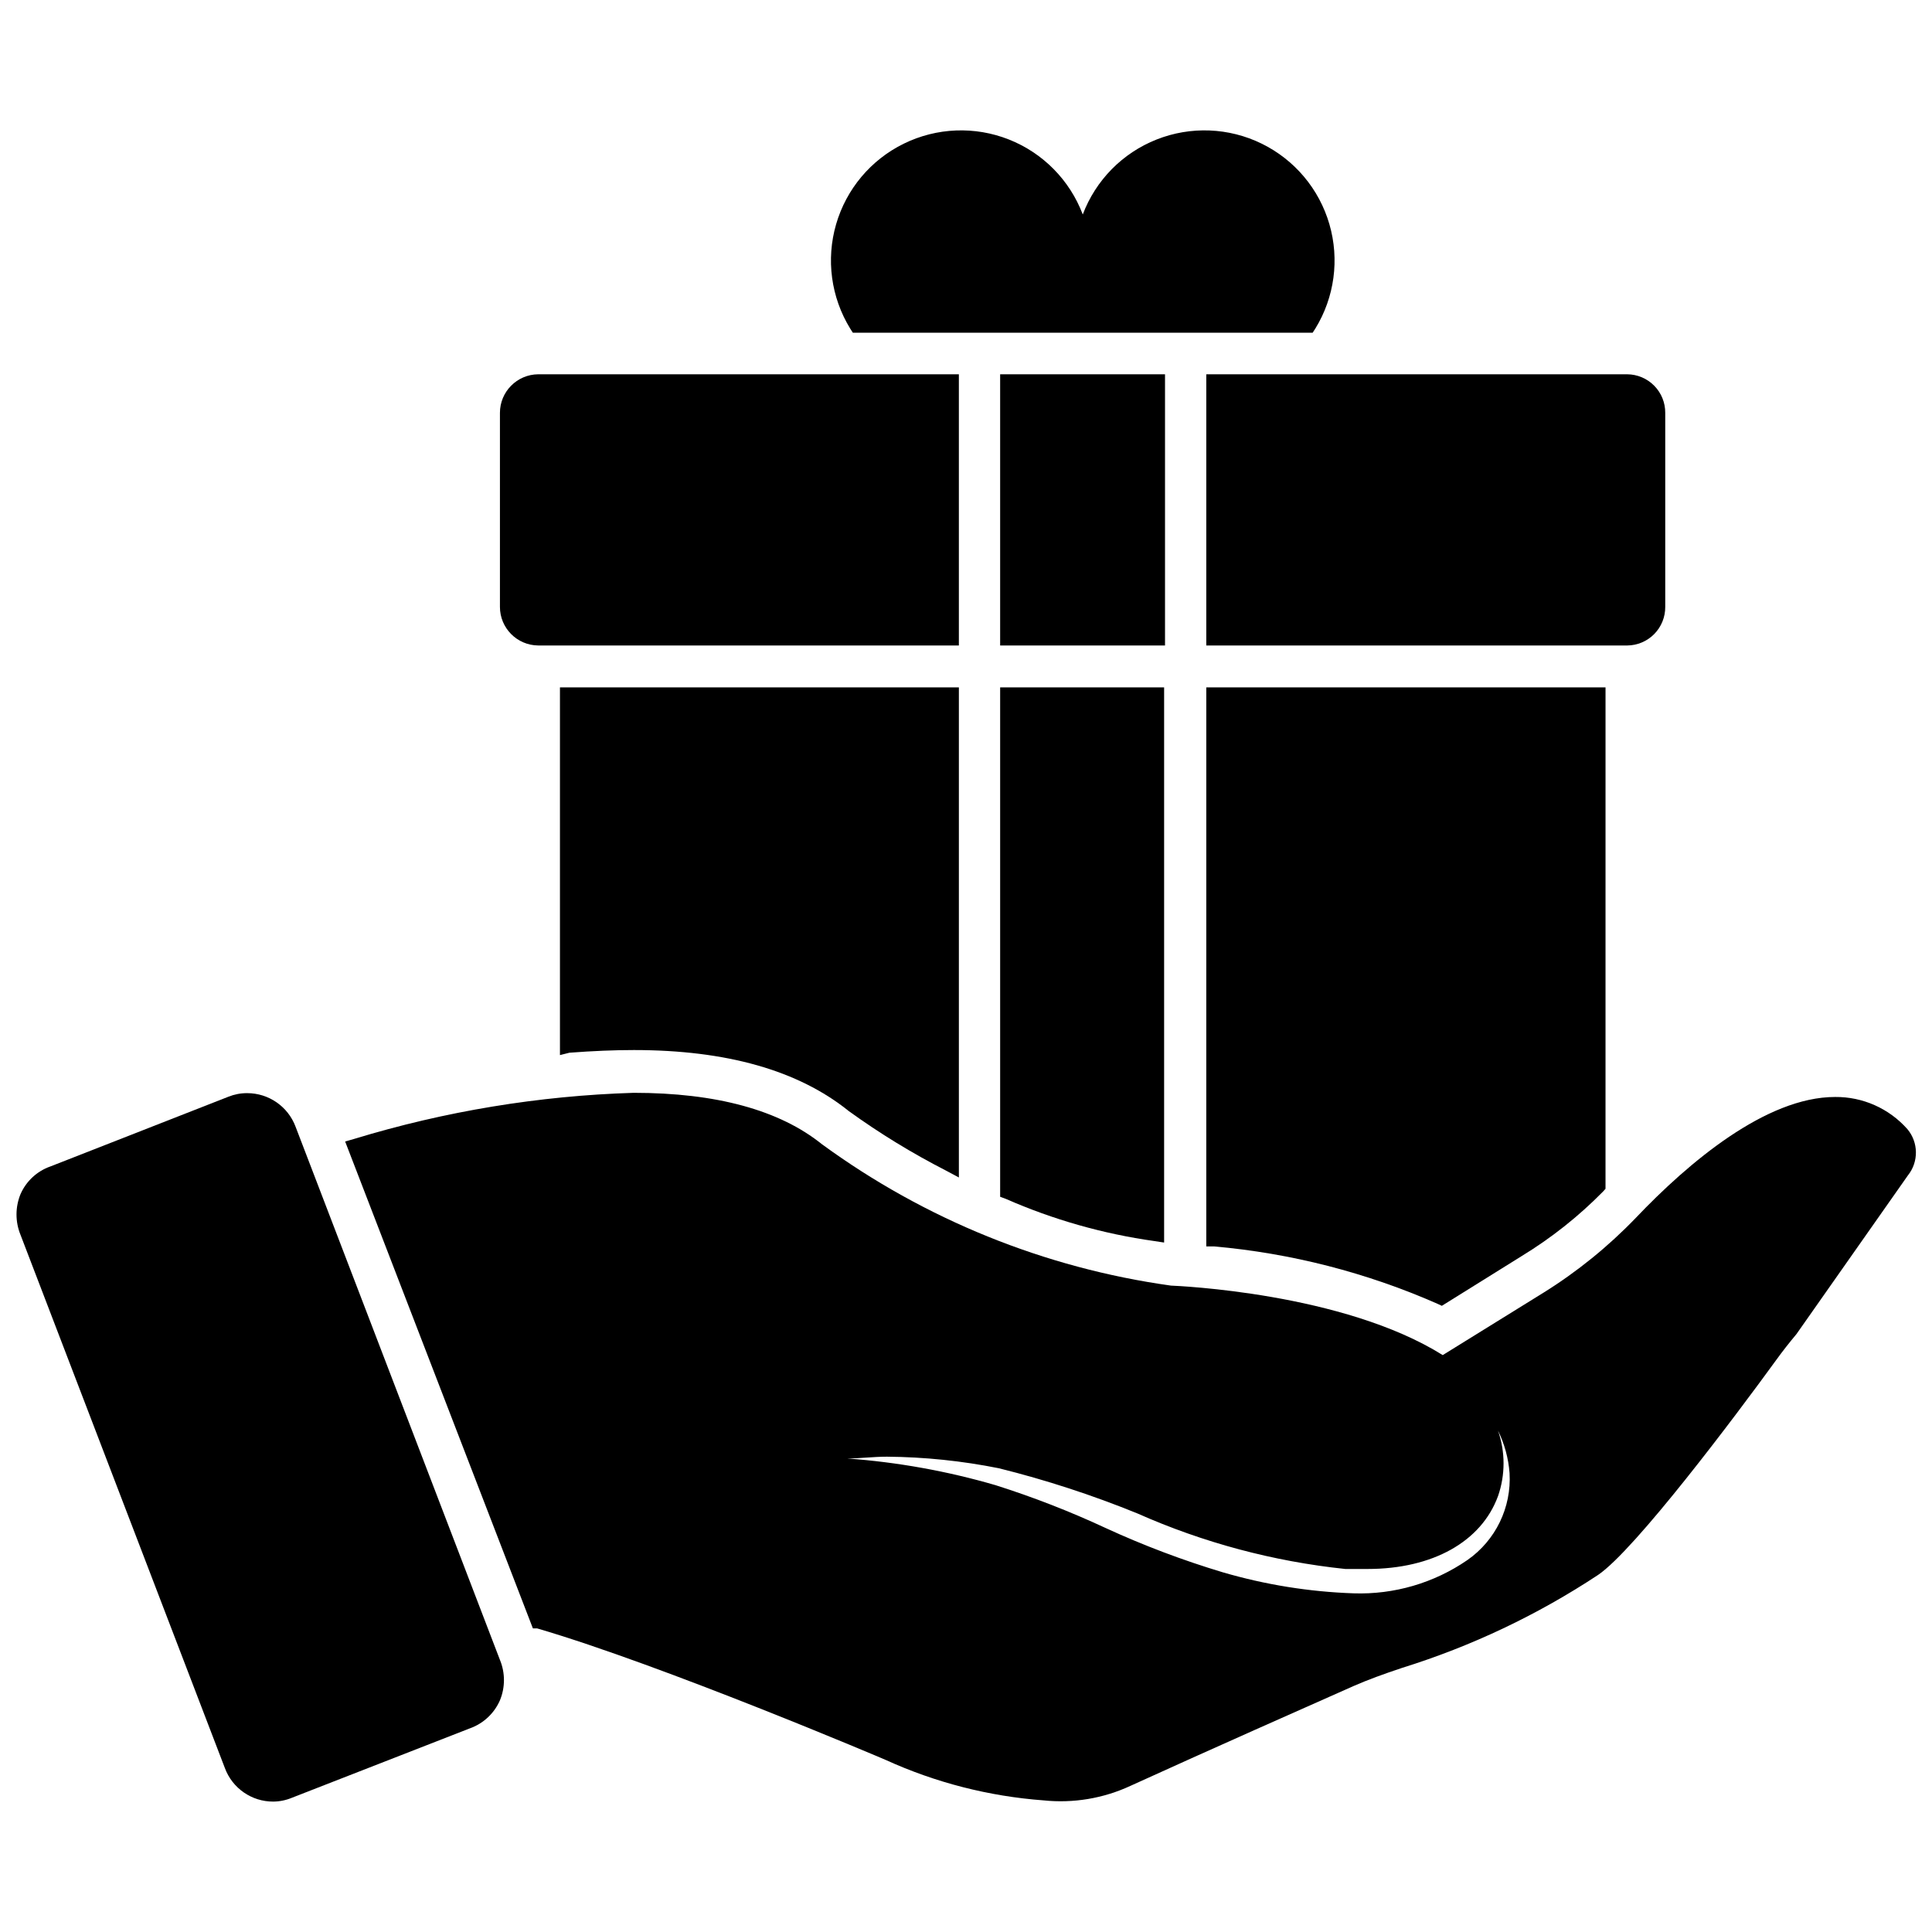 <?xml version="1.0" encoding="UTF-8"?>
<!-- Uploaded to: SVG Repo, www.svgrepo.com, Generator: SVG Repo Mixer Tools -->
<svg width="800px" height="800px" version="1.1" viewBox="144 144 512 512" xmlns="http://www.w3.org/2000/svg">
 <defs>
  <clipPath id="b">
   <path d="m235 433h416.9v189h-416.9z"/>
  </clipPath>
  <clipPath id="a">
   <path d="m148.09 433h129.91v189h-129.91z"/>
  </clipPath>
 </defs>
 <path d="m286.64 315.06h111.47v-71.871h-111.47c-5.621 0.043-10.156 4.613-10.152 10.234v51.406-0.004c-0.004 5.621 4.531 10.191 10.152 10.234z"/>
 <path d="m409.05 243.19h43.691v71.871h-43.691z"/>
 <path d="m463.68 315.06h111.55c2.691-0.02 5.266-1.109 7.156-3.027 1.891-1.922 2.941-4.512 2.918-7.207v-51.402c0.023-2.695-1.027-5.285-2.918-7.203-1.891-1.922-4.465-3.012-7.156-3.031h-111.55z"/>
 <path d="m294.91 422.98c6.297-0.473 11.887-0.707 17.082-0.707 24.48 0 43.531 5.352 56.992 16.215h0.004c8.168 5.894 16.773 11.156 25.738 15.746l3.387 1.812v-129.89h-105.72v97.453z"/>
 <path d="m409.05 461.16 1.496 0.551c12.547 5.512 25.789 9.273 39.359 11.18l2.598 0.395v-147.13h-43.453z"/>
 <path d="m463.68 474.31h2.047c20.43 1.805 40.426 6.938 59.195 15.195l1.18 0.551 21.098-13.145 0.004-0.004c7.891-4.805 15.164-10.57 21.645-17.16l0.629-0.707 0.004-132.88h-105.8z"/>
 <g clip-path="url(#b)">
  <path d="m649.46 443.21c-4.848-5.465-11.824-8.566-19.133-8.5-18.344 0-38.887 17.398-52.82 32.039-7.309 7.598-15.531 14.262-24.48 19.836l-26.688 16.531c-26.371-16.531-70.297-18.34-72.027-18.418-33.453-4.668-65.23-17.543-92.496-37.473-11.258-9.055-28.023-13.617-49.91-13.617-25.098 0.777-49.98 4.879-73.996 12.199l-2.441 0.707 49.75 129.02h1.102c33.379 9.762 92.102 34.715 92.418 34.875 13.195 6.008 27.348 9.633 41.801 10.707 7.898 0.82 15.867-0.512 23.066-3.859 20.547-9.367 47.23-21.176 59.117-26.449 3.777-1.652 7.871-3.148 12.832-4.801 18.395-5.731 35.883-14.023 51.957-24.641 9.84-6.691 36.367-42.035 47.23-56.992 1.652-2.281 3.387-4.488 5.352-6.848l29.52-42.035 0.004-0.004c2.883-3.606 2.816-8.746-0.156-12.281zm-240.73 89.898c12.496 3.109 24.754 7.109 36.684 11.965 17.48 7.762 36.078 12.73 55.102 14.723h5.902c17.238 0 30.148-7.242 34.559-19.285h0.004c1.965-5.633 1.965-11.766 0-17.398 1.727 3.523 2.769 7.344 3.066 11.258 0.543 9.109-3.688 17.844-11.176 23.062-8.848 6.09-19.418 9.18-30.152 8.816-11.758-0.402-23.422-2.281-34.715-5.586-10.598-3.184-20.961-7.102-31.016-11.73-9.453-4.398-19.184-8.184-29.125-11.336-12.836-3.742-26.027-6.117-39.359-7.086 3.387 0 6.926-0.473 10.547-0.473 9.969 0.082 19.906 1.109 29.68 3.07z"/>
 </g>
 <g clip-path="url(#a)">
  <path d="m222.33 442.59c-2.004-5.352-7.117-8.898-12.832-8.895-1.699-0.008-3.383 0.312-4.961 0.945l-47.23 18.5v-0.004c-3.523 1.25-6.371 3.902-7.871 7.324-1.414 3.453-1.414 7.328 0 10.785l54.156 141.3c1.984 5.367 7.113 8.922 12.832 8.895 1.703-0.016 3.387-0.363 4.961-1.023l47.23-18.422v0.004c3.527-1.285 6.375-3.961 7.875-7.402 1.414-3.426 1.414-7.277 0-10.703z"/>
 </g>
 <path d="m370.01 232.17h121.86l0.707-1.102h0.004c5.078-8.277 6.434-18.312 3.727-27.637-2.703-9.328-9.215-17.082-17.934-21.355-8.715-4.277-18.832-4.68-27.863-1.105-9.031 3.57-16.133 10.785-19.566 19.867-3.438-9.082-10.539-16.297-19.57-19.867-9.031-3.574-19.148-3.172-27.863 1.105-8.719 4.273-15.23 12.027-17.934 21.355-2.707 9.324-1.352 19.359 3.727 27.637z"/>
</svg>